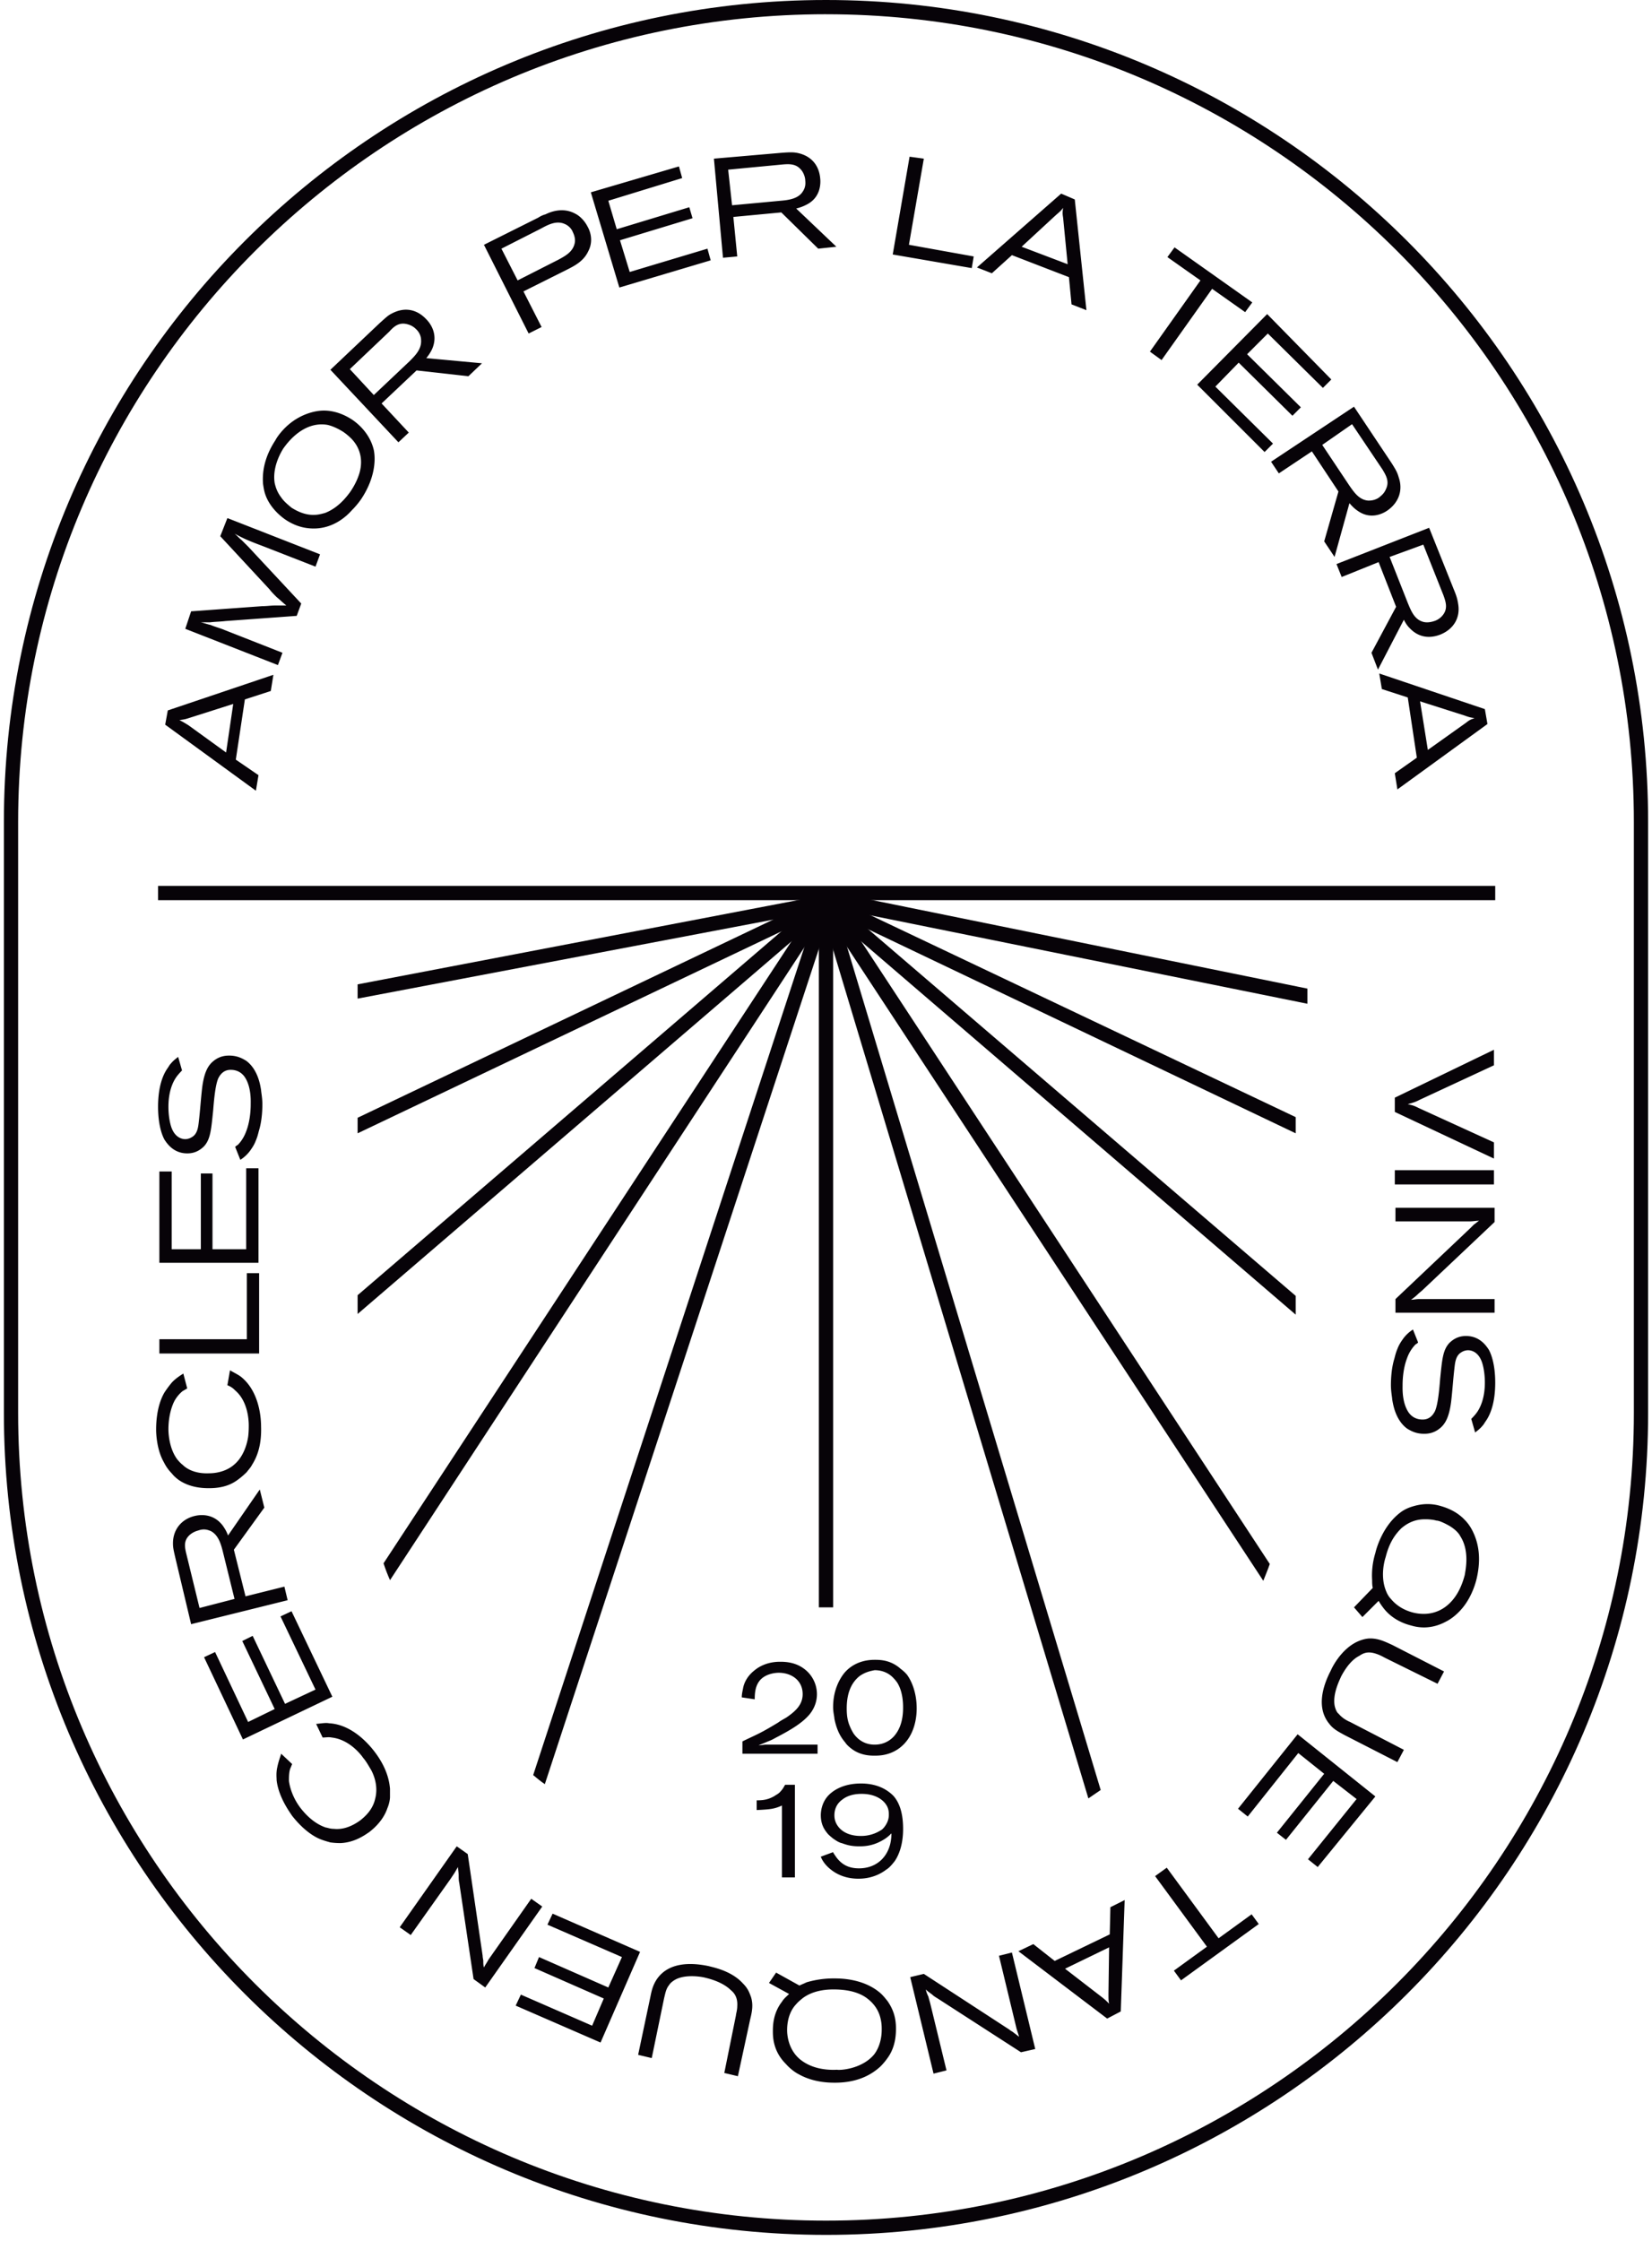 <svg xmlns="http://www.w3.org/2000/svg" width="163" height="221" viewBox="0 0 163 221">
    <g fill="#070308">
        <g>
            <path d="M7.798 8.367v1.086H.384V8.24c.51-.256 1.086-.511 1.598-.767.639-.32 1.278-.702 1.917-1.086.256-.191.512-.32.831-.51.831-.576 1.598-1.214 1.598-2.3 0-1.341-1.086-2.108-2.365-2.108-.256 0-1.342.064-1.918.83-.383.511-.447 1.15-.447 1.789L.32 3.896c0-.32.064-.575.127-.894.064-.383.32-1.15 1.151-1.788.384-.32 1.215-.83 2.493-.83.384 0 1.406 0 2.301.638a3.12 3.12 0 011.343 2.555c0 .383-.064 1.213-.768 2.044-.767.894-2.045 1.597-3.132 2.171-.255.128-.447.256-.767.384-.32.127-1.086.447-1.086.447.255 0 .51-.064.703-.064h5.113v-.192zM15.853.958c.127.128.447.32.767.703.383.51.958 1.66.958 3.321 0 .575-.063 2.81-1.853 4.024-.96.639-1.918.639-2.301.639-.384 0-1.407 0-2.302-.703-.255-.191-.511-.447-.575-.575-.383-.447-.83-1.085-1.087-2.363 0-.192-.127-.639-.127-1.15 0-1.66.639-2.746 1.022-3.257.384-.511 1.343-1.405 3.069-1.405.51 0 1.47 0 2.429.766zm-3.9.83c-.639.511-1.278 1.406-1.278 3.194 0 .639.064 1.214.32 1.789.127.319.255.51.32.638.255.383.894 1.15 2.109 1.15.383 0 1.214-.064 1.917-.83.448-.511.895-1.342.895-2.81 0-.32 0-1.47-.511-2.364-.064-.128-.256-.383-.512-.639-.255-.255-.83-.702-1.79-.702-.255.063-.83.127-1.47.574zM5.561 12.583v9.07H4.283v-7.09c-.703.32-1.087.383-2.493.447v-.958c.639 0 1.15-.064 1.79-.447.064-.064.383-.192.575-.447.256-.256.383-.575.447-.639h.96v.064zM9.333 19.162c0 .064.191.32.32.51.574.767 1.278 1.087 2.236 1.087 1.535 0 2.685-.895 3.069-2.364.127-.51.127-.958.127-1.085-.255.255-.51.51-1.15.83-.895.447-1.662.447-2.046.447-.894 0-1.342-.192-1.725-.32-.064 0-.384-.127-.64-.319-.128-.064-.447-.32-.703-.575-.256-.319-.703-.83-.703-1.852 0-.32.064-1.022.511-1.66.448-.64 1.535-1.47 3.452-1.47 1.726 0 2.685.703 3.196 1.214.512.575.96 1.533.96 3.257 0 .384 0 1.98-.832 3.194-.256.32-.511.639-.83.83-1.088.83-2.238.895-2.75.895-1.661 0-2.62-.767-3.068-1.214-.383-.383-.575-.766-.639-.958l1.215-.447zm.894-5.174c-.703.511-.767 1.214-.767 1.533 0 .32.064.575.192.83.64 1.214 2.11 1.214 2.43 1.214a3.623 3.623 0 001.98-.575c.129-.064.384-.32.576-.702.192-.384.192-.703.192-.83 0-.192 0-.576-.256-.959-.32-.51-1.087-1.086-2.429-1.086-1.023 0-1.598.32-1.918.575z" transform="translate(72.87 163.514)"/>
        </g>
        <g>
            <path d="M1.215 55.378l10.419-3.513-.256 1.597-2.557.83-.895 5.94 2.238 1.533-.256 1.533-8.95-6.515.257-1.405zm5.752 4.151l.704-4.79-4.411 1.405c-.384.128-.511.128-.895.192.256.128.384.191.895.51l3.707 2.683zM3.516 45.605l7.031-.51c.448 0 .831-.065 1.278-.065h1.087c-.32-.255-.64-.575-.959-.83-.255-.255-.511-.511-.703-.766l-4.858-5.238.703-1.788 9.141 3.576-.447 1.214-5.242-2.044c-1.534-.575-1.918-.766-2.749-1.214.256.192.448.448.704.64l.639.638 5.241 5.62-.447 1.214-7.031.511c-.512.064-1.023.064-1.535.128h-.894c.32.064.639.192.958.256.448.191.96.319 1.407.51l5.689 2.236-.448 1.214-9.14-3.577.575-1.725zM13.999 26.571c.767-.447 1.726-.766 2.62-.766 1.407 0 2.494.702 2.877.958.448.32 1.662 1.277 2.046 2.938.191.958.127 2.746-1.215 4.79a7.818 7.818 0 01-.959 1.15c-.447.511-1.853 1.916-4.027 1.788-1.278-.063-2.173-.638-2.557-.894-.895-.638-1.662-1.533-1.981-2.555-.064-.191-.128-.51-.192-.958-.064-.894 0-2.427 1.214-4.28.192-.382.96-1.468 2.174-2.17zm-2.237 6.387c.063.256.191.83.639 1.406.255.383.639.702 1.023 1.022.32.191 1.214.766 2.3.702.256 0 .576-.064 1.023-.191.64-.256 1.535-.767 2.493-2.108.128-.192.512-.767.767-1.47.512-1.34.32-2.682-.639-3.704a5.644 5.644 0 00-.83-.703c-.704-.447-1.28-.638-1.599-.702-2.429-.383-4.027 1.916-4.346 2.363-.192.32-1.087 1.789-.831 3.385zM22.117 17.182c.64-.575.83-.767 1.214-.958 1.215-.639 2.43-.447 3.388.575.384.383 1.215 1.469.576 2.938a4.017 4.017 0 01-.576.894l5.497.51-1.342 1.278-5.114-.574-3.451 3.257 2.684 2.874-1.022.958-6.712-7.153 4.858-4.6zm-.575 7.09l3.515-3.322c.576-.575 1.215-1.213 1.15-2.108 0-.191-.063-.638-.447-1.021-.127-.128-.383-.384-.83-.511-.832-.256-1.343.127-1.854.702l-3.9 3.705 2.366 2.555zM36.307 14.052l1.79 3.513-1.278.639-4.41-8.75 5.369-2.683c.191-.128.447-.256.703-.32.383-.191 1.662-.766 2.94-.064.512.256.959.767 1.215 1.278.191.32.639 1.341.064 2.427-.448.958-1.279 1.405-2.174 1.852l-4.219 2.108zm-2.173-4.216l1.598 3.13 4.027-2.044c.703-.383 1.406-.766 1.598-1.597.064-.255.064-.638-.192-1.15-.063-.19-.32-.574-.767-.766-.83-.383-1.662.064-2.365.447l-3.899 1.98zM51.649 1.725L51.968 2.874 44.681 5.11 45.512 7.92 52.671 5.749 52.991 6.834 45.832 9.006 46.791 12.136 54.461 9.836 54.781 10.986 45.768 13.669 42.955 4.279zM61.748.383c.831-.064 1.15-.064 1.534 0 1.343.256 2.174 1.15 2.302 2.491.063.511.063 1.916-1.343 2.62a4.33 4.33 0 01-1.023.382l3.964 3.769-1.79.191-3.644-3.576-4.73.447.384 3.896-1.407.128L55.1.958l6.648-.575zM56.89 5.557l4.794-.447c.767-.064 1.726-.192 2.174-.894.127-.192.32-.511.255-1.086 0-.192-.064-.575-.32-.958-.51-.703-1.15-.703-1.917-.64l-5.37.512.384 3.513zM75.811.958L74.341 9.453 80.733 10.603 80.541 11.753 72.743 10.411 74.405.766zM90.705 4.982l1.15 10.922-1.47-.575-.256-2.682-5.625-2.172-1.981 1.789-1.47-.575 8.31-7.282 1.342.575zm-5.242 4.663l4.539 1.724-.448-4.598c-.064-.384-.064-.511 0-.959-.192.256-.256.32-.703.703l-3.388 3.13zM108.219 15.138L107.516 16.096 104.256 13.797 99.27 20.823 98.12 19.992 103.105 12.966 99.845 10.667 100.549 9.709zM116.018 22.739L115.187 23.569 109.753 18.204 107.708 20.248 113.013 25.485 112.182 26.316 106.877 21.078 104.576 23.441 110.265 29.062 109.434 29.892 102.786 23.25 109.689 16.288zM121.962 30.978c.448.703.576.958.703 1.406.448 1.277 0 2.49-1.086 3.257-.448.32-1.662.958-2.94.064-.192-.128-.448-.32-.832-.767l-1.47 5.302-1.022-1.533 1.406-4.918-2.621-3.96L110.84 32l-.767-1.15 8.182-5.429 3.707 5.557zm-6.84-1.788l2.685 4.024c.448.639.96 1.405 1.854 1.469.192 0 .64 0 1.087-.32.128-.127.447-.319.64-.766.383-.766.063-1.341-.32-1.98l-3.005-4.471-2.94 2.044zM128.099 43.434c.32.766.383 1.085.447 1.532.192 1.342-.511 2.428-1.79 2.939-.51.191-1.79.574-2.94-.575-.192-.192-.383-.383-.64-.894l-2.556 4.918-.64-1.66 2.43-4.536-1.726-4.407-3.644 1.469-.511-1.278 9.14-3.576 2.43 6.068zm-6.328-3.194l1.79 4.535c.319.766.639 1.597 1.47 1.852.191.064.575.128 1.15-.064a1.75 1.75 0 00.831-.575c.512-.638.32-1.277.064-1.98l-1.981-4.982-3.324 1.214zM131.423 56.72l-8.885 6.45-.256-1.597 2.173-1.533-.895-5.94-2.556-.83-.256-1.533 10.42 3.513.255 1.47zm-6.648-2.236l.767 4.79 3.771-2.683c.32-.255.448-.319.831-.447-.32-.064-.447-.064-.959-.255l-4.41-1.405zM132.062 99.578l-9.78-4.6v-1.404l9.78-4.727v1.533l-7.287 3.385c-.384.192-.511.256-1.215.447.512.128.576.128 1.087.384l7.415 3.385v1.597zM132.062 102.133L122.282 102.133 122.282 100.727 132.062 100.727zM125.095 112.48c-.192.192-.384.32-.576.511a4.478 4.478 0 01-.639.511c.256 0 .511-.064.767-.064h7.479v1.341h-9.78v-1.34l7.35-6.963.384-.383c.192-.128.32-.256.512-.383-.32 0-.576.063-.895.063h-7.351v-1.34h9.78v1.404l-7.031 6.643zM129.825 125.255c.064-.064.32-.32.511-.575.384-.511.831-1.47.831-3.002 0-1.022-.192-1.789-.32-2.108-.32-.83-.894-1.086-1.342-1.086-.192 0-.447.064-.64.192-.574.32-.638 1.022-.702 1.597-.128 1.085-.192 2.171-.32 3.257-.192 1.533-.575 2.236-1.15 2.683-.64.51-1.279.51-1.535.51-.83 0-1.342-.319-1.662-.51-1.214-.895-1.406-2.555-1.47-2.875 0-.191-.128-.766-.128-1.405 0-.255 0-1.469.32-2.555.064-.191.128-.575.32-1.022.191-.51.447-.83.575-1.022.383-.51.767-.766.959-.894l.511 1.278a.882.882 0 01-.256.191 3.717 3.717 0 00-.83 1.342c-.448 1.15-.448 2.427-.448 2.746 0 .256-.064 1.725.64 2.683.447.575 1.022.638 1.342.638.575 0 .958-.319 1.214-.83.32-.702.448-2.427.511-3.193.192-1.853.256-2.81.895-3.513.64-.64 1.279-.703 1.662-.703 1.343 0 1.982.958 2.238 1.341.32.575.639 1.66.639 3.258 0 1.916-.448 3.13-.959 3.832-.128.192-.192.32-.32.447-.255.32-.639.575-.703.639l-.383-1.341zM119.086 144.8l-.831-.958 1.854-1.917c-.064-.255-.064-.51-.064-.766a7.548 7.548 0 01.32-2.683c.127-.575.766-2.682 2.428-3.96.32-.255.703-.447 1.087-.575.959-.319 1.854-.383 2.813-.127.447.127 1.598.447 2.492 1.405.32.32.576.702.768 1.086.447.894.958 2.427.383 4.79-.128.511-.575 2.044-1.726 3.194-.192.191-.639.638-1.278.958-1.534.83-2.813.575-3.452.383-.511-.128-1.726-.51-2.62-1.597a6.479 6.479 0 01-.576-.83l-1.598 1.597zm9.652-7.984c-.128-.256-.447-.64-1.087-1.022-.575-.32-1.022-.511-1.278-.511-.192-.064-.575-.128-1.087-.128-.511 0-1.406.064-2.365.894-.511.511-1.15 1.278-1.534 2.81-.128.384-.575 1.98.064 3.45.128.319.32.575.447.702.32.384.96 1.022 2.174 1.342.511.127 1.853.383 3.132-.511 1.087-.767 1.662-1.98 1.981-3.194.064-.447.512-2.363-.447-3.832zM121.323 148.824c-.128-.064-.447-.256-.83-.384-.896-.319-1.343-.063-1.727.192-.511.256-1.15.83-1.79 2.044-.063.192-.83 1.597-.639 2.81.064.384.256.767.384.83.32.384.703.64 1.15.831l5.306 2.747-.64 1.213-5.24-2.682c-.576-.32-1.088-.575-1.471-1.086-1.279-1.533-.703-3.641.128-5.238.191-.447 1.022-2.044 2.493-2.81.639-.32 1.15-.383 1.406-.383.83 0 1.47.319 2.173.638l5.114 2.619-.64 1.214-5.177-2.555zM114.675 169.455L113.716 168.688 118.511 162.748 116.209 160.96 111.543 166.772 110.648 166.069 115.315 160.257 112.758 158.213 107.772 164.473 106.813 163.706 112.694 156.361 120.364 162.492zM101.188 180.632L100.485 179.674 103.745 177.311 98.631 170.349 99.782 169.518 104.895 176.481 108.155 174.117 108.858 175.075zM93.9 184.4l-8.756-6.642 1.47-.703 2.11 1.661 5.432-2.619.064-2.682 1.407-.703-.384 10.986-1.342.703zm.193-7.025l-4.347 2.108 3.643 2.81c.32.256.384.32.704.639-.064-.32-.064-.447-.064-1.022l.064-4.535zM77.281 182.485c-.192-.128-.447-.256-.639-.447-.256-.192-.447-.32-.64-.511.065.255.129.447.256.702.064.256.128.447.192.703l1.598 6.579-1.278.32-2.301-9.518 1.342-.32 8.438 5.494c.127.127.32.191.447.32.192.127.32.255.511.382-.063-.255-.191-.575-.255-.83l-1.726-7.154 1.278-.32 2.301 9.518-1.406.32-8.118-5.238zM60.534 180.888l.703-1.022 2.301 1.277c.256-.127.447-.191.703-.319a9.407 9.407 0 012.685-.383c.64 0 2.812 0 4.474 1.341.32.256.576.575.831.894.576.83.831 1.661.831 2.683 0 .447 0 1.66-.703 2.746a6.45 6.45 0 01-.83 1.022c-.768.703-2.11 1.597-4.475 1.597-.512 0-2.11 0-3.58-.83-.256-.128-.767-.447-1.278-1.022-1.215-1.214-1.279-2.555-1.279-3.194 0-.51 0-1.788.895-2.938.192-.32.448-.51.703-.766l-1.981-1.086zm10.227 7.217c.192-.191.512-.638.703-1.277.192-.639.192-1.15.192-1.405 0-.192 0-.575-.128-1.086-.128-.511-.447-1.341-1.47-2.044-.575-.383-1.534-.766-3.132-.766-.448 0-2.11 0-3.26 1.022-.32.255-.511.51-.575.574-.32.384-.767 1.15-.767 2.428 0 .51.127 1.916 1.278 2.874 1.023.83 2.365 1.086 3.643 1.022.32.064 2.302-.064 3.516-1.342zM57.274 184.082c0-.128.128-.511.128-.895.063-.894-.32-1.341-.64-1.597-.383-.383-1.15-.894-2.493-1.213-.191-.064-1.79-.383-2.876.128-.384.191-.64.447-.703.574-.32.384-.384.83-.512 1.342l-1.214 5.876-1.342-.32 1.214-5.748c.128-.639.256-1.15.64-1.724 1.15-1.661 3.323-1.661 5.113-1.278.447.128 2.237.447 3.388 1.725.511.51.64.958.767 1.277.256.767.128 1.47-.064 2.236l-1.215 5.62-1.342-.319 1.15-5.684zM35.54 183.123L36.052 182.038 43.083 185.103 44.234 182.421 37.394 179.419 37.842 178.333 44.681 181.335 46.024 178.333 38.673 175.139 39.184 174.053 47.813 177.822 43.914 186.764zM29.98 171.051c-.065-.255-.065-.51-.065-.766s-.064-.575-.064-.83c-.127.191-.255.447-.383.638l-.384.575-3.899 5.493-1.087-.766 5.626-7.984 1.086.766 1.47 10.028c0 .192.064.383.064.511 0 .192 0 .447.064.639.128-.256.32-.511.448-.767l4.219-6.004 1.086.767-5.625 7.984-1.15-.83-1.407-9.454zM13.487 159.299c-.063.128-.127.32-.191.447-.128.383-.128.83-.128 1.214.064.51.32 1.596 1.15 2.682.256.32 1.151 1.47 2.493 1.916.128 0 .384.128.767.128.576.064 1.47 0 2.621-.83.32-.256 1.215-.958 1.47-2.108.384-1.405-.255-2.683-.511-3.066-.256-.447-.511-.83-.64-.958-.255-.383-1.405-1.852-3.131-2.044-.32-.064-.576 0-.895 0l-.64-1.341c.64-.064.96-.128 1.279-.064 2.429.128 4.155 2.363 4.538 2.874 1.151 1.533 1.407 2.81 1.47 3.577v.83c0 .192-.063.64-.255 1.086-.192.575-.64 1.47-1.79 2.363-.383.256-1.406 1.022-2.812 1.086-.256 0-.512 0-1.023-.064-.448-.127-.895-.255-1.279-.447-1.278-.638-2.237-1.852-2.493-2.171-.255-.384-1.342-1.853-1.534-3.513 0-.256-.064-.703.064-1.278.128-.639.32-1.086.384-1.341l1.086 1.022zM4.794 148.76L5.881 148.249 9.141 155.147 11.762 153.87 8.565 147.163 9.588 146.652 12.784 153.359 15.789 151.953 12.337 144.736 13.424 144.225 17.451 152.656 8.629 156.872zM1.982 139.051c-.192-.83-.256-1.086-.256-1.533 0-1.341.83-2.363 2.11-2.682.51-.128 1.853-.32 2.812.958.128.191.32.447.511.958l3.132-4.535.448 1.788-3.004 4.152 1.15 4.599 3.835-.958.32 1.341-9.524 2.363-1.534-6.45zm5.816 3.96l-1.15-4.662c-.192-.767-.448-1.661-1.215-2.044-.191-.064-.575-.256-1.15-.064-.192.064-.512.127-.895.447-.64.575-.512 1.213-.32 1.98l1.279 5.237 3.451-.894zM3.132 122.253c-.128.063-.32.191-.447.255-.32.256-.576.575-.767.894-.256.447-.64 1.47-.64 2.875 0 .383.064 1.916.895 3.002.064.063.256.319.512.51.383.384 1.214.895 2.62.83.384 0 1.535-.063 2.43-.83 1.086-.894 1.342-2.363 1.406-2.746.064-.447.064-.958.064-1.15 0-.447-.064-2.363-1.343-3.449a2.024 2.024 0 00-.767-.51l.256-1.47c.575.32.831.447 1.087.639 1.917 1.533 1.981 4.343 1.981 4.918.064 1.916-.447 3.066-.895 3.769-.128.255-.32.447-.511.702-.128.128-.448.447-.895.767-.511.383-1.342.83-2.813.83-.447 0-1.79 0-2.94-.766a3.424 3.424 0 01-.767-.703 4.196 4.196 0 01-.767-1.086c-.703-1.213-.767-2.81-.767-3.194 0-.447 0-2.299.83-3.704.129-.192.384-.575.768-1.022.447-.447.895-.703 1.087-.83l.383 1.469zM.384 117.398L9.013 117.398 9.013 110.883 10.227 110.883 10.227 118.803.384 118.803zM.384 100.855L1.598 100.855 1.598 108.52 4.475 108.52 4.475 101.047 5.625 101.047 5.625 108.52 8.949 108.52 8.949 100.536 10.164 100.536 10.164 109.861.384 109.861zM2.62 90.891c-.063.064-.319.32-.51.575-.384.51-.832 1.469-.832 3.002 0 1.022.192 1.788.32 2.108.32.83.895 1.086 1.342 1.086.192 0 .448-.064.64-.192.575-.32.639-1.022.703-1.597.128-1.086.192-2.172.32-3.257.191-1.533.575-2.236 1.15-2.683.64-.511 1.278-.511 1.534-.511.831 0 1.342.32 1.662.51 1.215.895 1.406 2.556 1.47 2.875 0 .192.128.767.128 1.405 0 .256 0 1.47-.32 2.555-.063.192-.127.575-.32 1.022-.19.511-.447.83-.574 1.022a3.662 3.662 0 01-.96.894l-.51-1.277a.882.882 0 01.255-.192c.192-.191.575-.638.831-1.34.447-1.15.447-2.428.447-2.747 0-.256.064-1.725-.639-2.683-.447-.575-1.022-.639-1.342-.639-.575 0-.959.32-1.215.83-.32.703-.447 2.428-.511 3.194-.192 1.852-.256 2.81-.895 3.513-.64.639-1.278.703-1.662.703-1.342 0-1.981-.958-2.237-1.342-.32-.574-.64-1.66-.64-3.257 0-1.916.448-3.13.96-3.832.127-.192.191-.32.32-.448.255-.319.638-.574.702-.638l.384 1.341z" transform="translate(15.341 14.69)"/>
        </g>
        <g>
            <path d="M0.128 22.1L0.128 23.633 46.663 1.469 46.087 0.192z" transform="translate(35.157 88.145)"/>
            <path d="M0.128 8.942L0.128 10.347 46.535 1.533 46.215 0.128z" transform="translate(35.157 88.145)"/>
            <path d="M0.128 39.601L0.128 41.453 46.855 1.341 45.896 0.319z" transform="translate(35.157 88.145)"/>
            <path d="M45.64 0.83H47.046V70.388H45.64z" transform="translate(35.157 88.145)"/>
            <g>
                <path d="M.128 66.045c.192.574.383 1.085.64 1.66L44.361 1.15 43.21.383.128 66.045z" transform="translate(35.157 88.145) translate(2.557)"/>
                <path d="M43.531 1.405L90.129 23.633 90.129 22.036 44.106 0.192z" transform="translate(35.157 88.145) translate(2.557)"/>
            </g>
            <g>
                <path d="M.192 86.93c.383.32.767.64 1.15.895L29.852.958 28.508.511.192 86.931z" transform="translate(35.157 88.145) translate(17.259)"/>
                <path d="M28.637 1.341L75.427 41.517 75.427 39.665 29.532 0.319z" transform="translate(35.157 88.145) translate(17.259)"/>
            </g>
            <path d="M45.768 1.214L89.49 67.769c.192-.51.448-1.086.64-1.66L46.981.382l-1.214.83z" transform="translate(35.157 88.145)"/>
            <path d="M72.231 89.23c.384-.255.831-.575 1.215-.83L46.918.255 45.576.64 72.231 89.23z" transform="translate(35.157 88.145)"/>
        </g>
        <path d="M15.597 87.378H147.531V88.783H15.597z"/>
        <path d="M81.5 220.425c-44.745 0-81.116-36.343-81.116-81.054V81.055C.384 36.344 36.754 0 81.5 0c44.745 0 81.116 36.344 81.116 81.055v58.316c0 44.71-36.37 81.054-81.116 81.054zm0-219.02c-43.978 0-79.71 35.769-79.71 79.65v58.316c0 43.944 35.796 79.649 79.71 79.649 43.914 0 79.71-35.769 79.71-79.65V81.056c0-43.945-35.732-79.65-79.71-79.65z"/>
        <path d="M129 97.506L82.256 88 82 89.494 129 99z"/>
    </g>
</svg>
